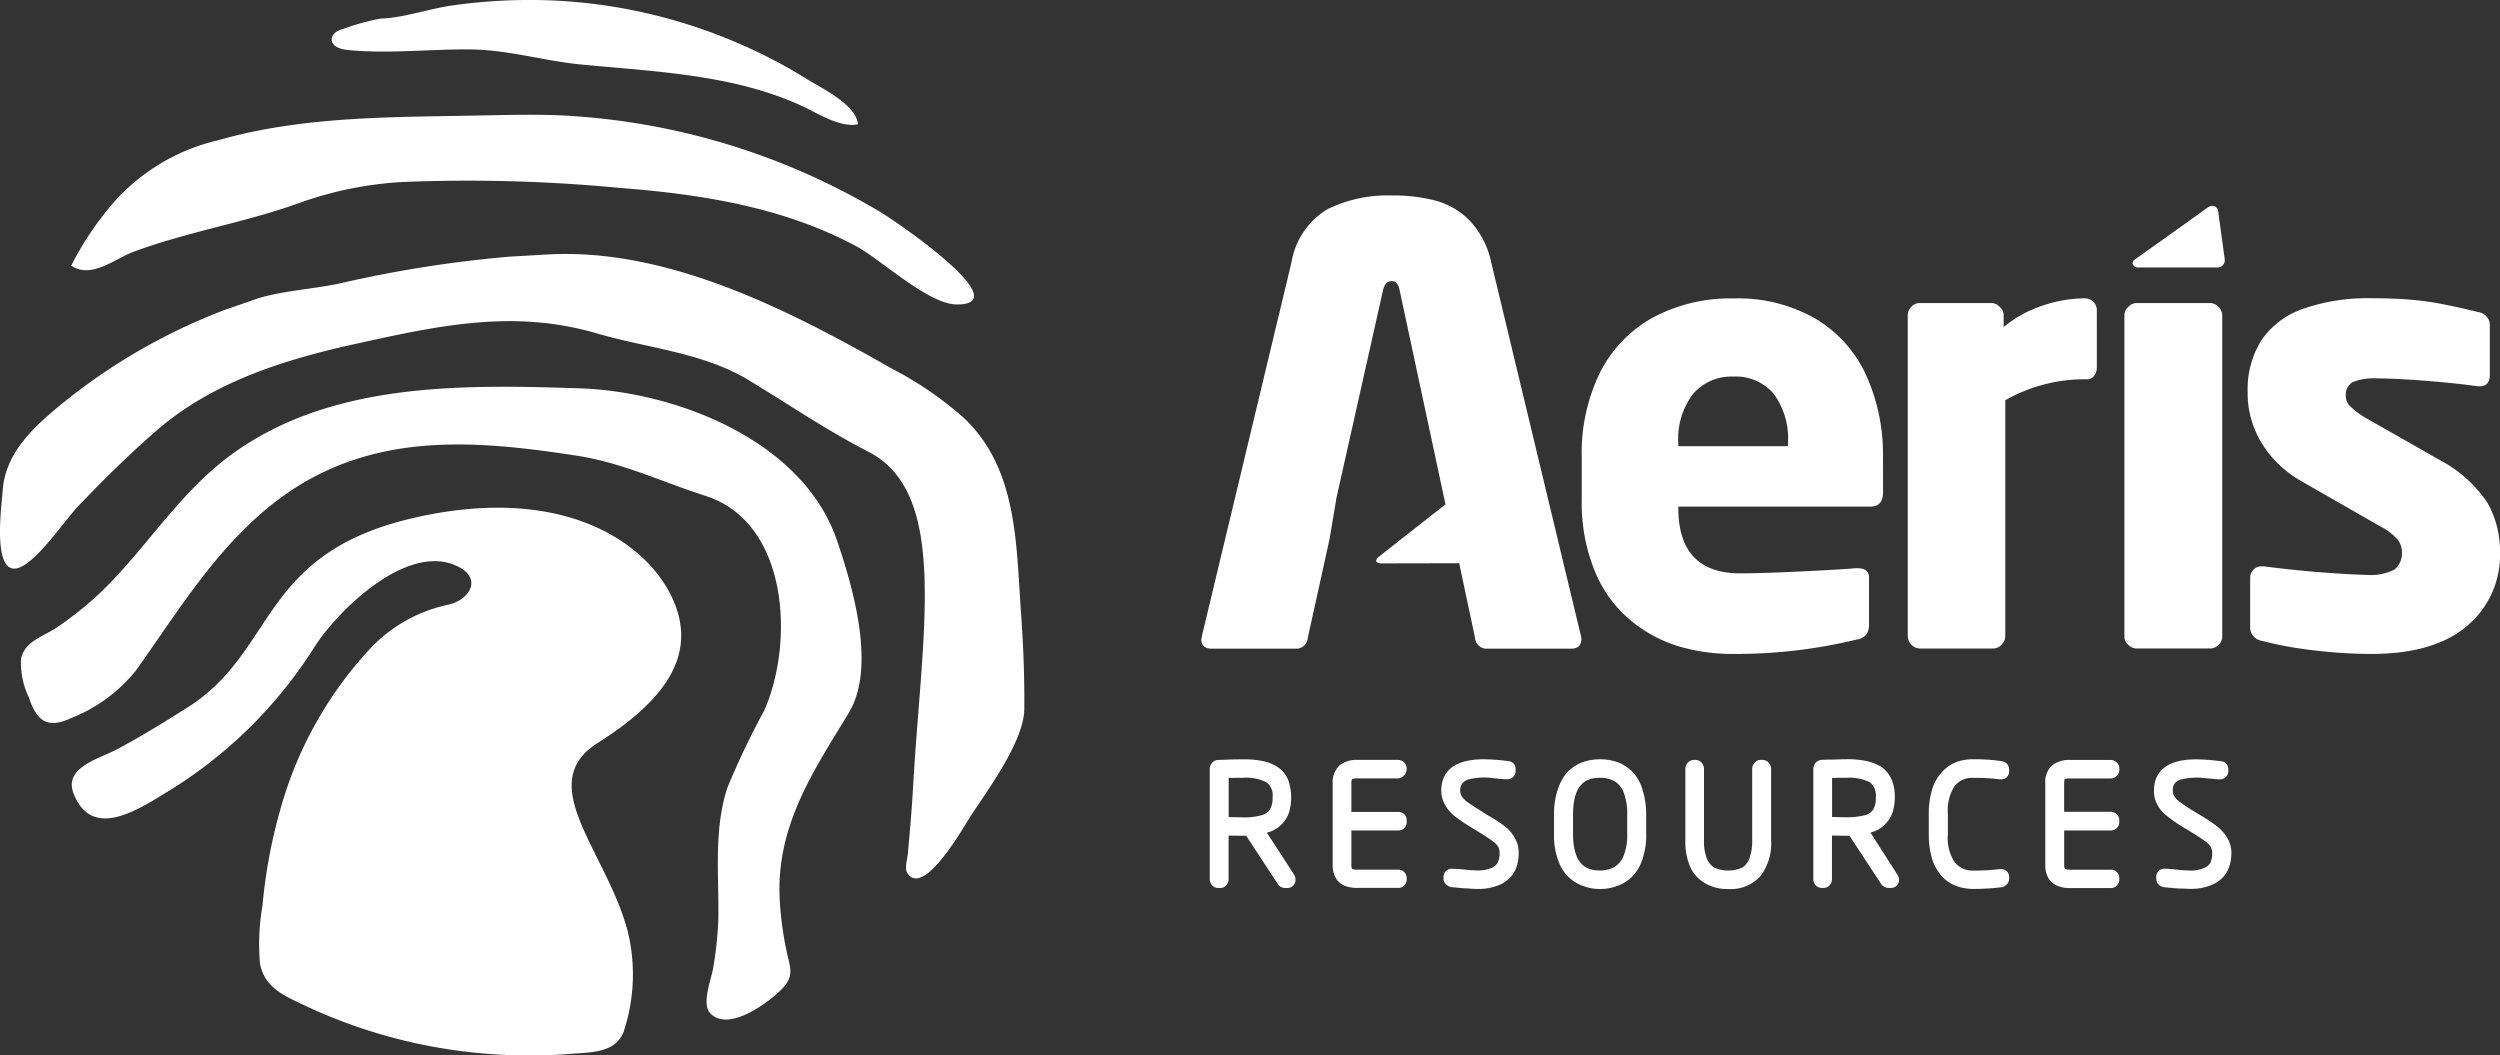 <svg xmlns="http://www.w3.org/2000/svg" id="Aeris_Resources" data-name="Aeris Resources" width="195.236" height="82.427" viewBox="0 0 195.236 82.427"><rect x="0" y="0" width="195.236" height="82.427" fill="#333333" stroke="none"/><path id="Path_3" data-name="Path 3" d="M798.442,144.865q0,1.133-.995,1.133H782.453v.088q0,5.124,4.847,5.124,1.6,0,4.746-.151t4.268-.252h.138q.894,0,.894.73v3.588a1.5,1.5,0,0,1-.2.856,1.279,1.279,0,0,1-.781.4,39.728,39.728,0,0,1-9.656,1.12,14.65,14.65,0,0,1-4.344-.629,10.886,10.886,0,0,1-3.739-2.077,9.828,9.828,0,0,1-2.707-3.79,14.094,14.094,0,0,1-1.007-5.59v-3.273a14.3,14.3,0,0,1,1.423-6.61,10.1,10.1,0,0,1,4.1-4.281,12.818,12.818,0,0,1,6.37-1.511,12.077,12.077,0,0,1,6.37,1.586,9.9,9.9,0,0,1,3.941,4.394,15.013,15.013,0,0,1,1.322,6.421Zm-7.428-3.588v-.2a5.868,5.868,0,0,0-1.12-3.9,3.869,3.869,0,0,0-3.135-1.335,3.957,3.957,0,0,0-3.16,1.36,5.826,5.826,0,0,0-1.146,3.878v.2Zm24.122-6.119a.984.984,0,0,1-.214.617.6.6,0,0,1-.5.277h-.365a12.536,12.536,0,0,0-6.068,1.637v18.394a.98.98,0,0,1-.277.68.884.884,0,0,1-.667.315h-5.691a.973.973,0,0,1-.693-.29,1.016,1.016,0,0,1-.29-.705V131.029a.9.9,0,0,1,.277-.629.86.86,0,0,1,.655-.3h5.615a.863.863,0,0,1,.629.3.849.849,0,0,1,.315.629v.944a9.279,9.279,0,0,1,2.971-1.649,10.251,10.251,0,0,1,3.361-.592.925.925,0,0,1,.944.944Zm9.795,20.987a.86.86,0,0,1-.3.655.939.939,0,0,1-.642.277h-5.753a.9.9,0,0,1-.63-.277.846.846,0,0,1-.315-.655v-25.1a.927.927,0,0,1,.315-.655.878.878,0,0,1,.63-.29h5.753a.919.919,0,0,1,.642.29.944.944,0,0,1,.3.655Zm21.692-6.559a7.216,7.216,0,0,1-2.556,5.716q-2.568,2.2-7.5,2.2a37.416,37.416,0,0,1-4.331-.264,29,29,0,0,1-4.243-.768,1.054,1.054,0,0,1-.881-1.1v-3.815a.921.921,0,0,1,.239-.617.855.855,0,0,1,.642-.277h.189q2.531.327,4.8.491t3.2.176a4.15,4.15,0,0,0,2.2-.415,1.638,1.638,0,0,0,.579-1.41,1.511,1.511,0,0,0-.4-1.007,4.637,4.637,0,0,0-1.334-.982l-6.131-3.513a8.594,8.594,0,0,1-3.059-2.921,7.45,7.45,0,0,1-1.12-4.041,7.206,7.206,0,0,1,1.07-4.029,6.459,6.459,0,0,1,3.21-2.442,15.143,15.143,0,0,1,5.376-.844q1.838,0,3.223.126a21.931,21.931,0,0,1,2.556.378q1.209.239,2.581.579a1.029,1.029,0,0,1,.894,1.083v3.815q0,.894-.793.894h-.151q-1.574-.227-3.89-.415t-3.928-.2a4.711,4.711,0,0,0-1.926.277,1.132,1.132,0,0,0-.554,1.108,1.045,1.045,0,0,0,.315.768,6.067,6.067,0,0,0,1.146.881l5.842,3.324a10.254,10.254,0,0,1,3.752,3.349A7.689,7.689,0,0,1,846.623,149.586Zm-71.737,6.736q0,.768-.806.768h-6.572a.9.9,0,0,1-.932-.856l-1.234-5.816s-5.4.013-6.005.013-.579-.277-.252-.529c.3-.252,5.187-4.079,5.187-4.079l-3.588-16.757q-.126-.68-.617-.68t-.667.68l-3.639,16.228-.541,3.223-1.7,7.718a.9.9,0,0,1-.944.856h-6.559q-.818,0-.818-.768a.156.156,0,0,0,.038-.088.511.511,0,0,0,.013-.139l7-29.2a5.972,5.972,0,0,1,2.808-4.129,10.685,10.685,0,0,1,5.011-1.07,13.079,13.079,0,0,1,3.412.4,5.9,5.9,0,0,1,2.656,1.536,6.814,6.814,0,0,1,1.7,3.261l7.012,29.2c.008.042.017.08.025.113a.473.473,0,0,1,.012.113Zm50.246-29.6a.577.577,0,0,1-.592.6h-6.207c-.327,0-.566-.378-.264-.6.264-.176,4.041-2.87,5.665-4.041.642-.466.869.164.869.164Z" transform="translate(-651.387 -106.433)" fill="#fff" fill-rule="evenodd"></path><path id="Path_4" data-name="Path 4" d="M116.673,271a.914.914,0,0,1,.441-.063h3.135a.749.749,0,0,0,.466-1.284.748.748,0,0,0-.466-.164h-3.135a2.119,2.119,0,0,0-1.41.428,1.759,1.759,0,0,0-.541,1.41v6.345a2.039,2.039,0,0,0,.227,1.02,1.42,1.42,0,0,0,.718.63,2.638,2.638,0,0,0,1.007.164h3.135a.648.648,0,0,0,.692-.667v-.088a.648.648,0,0,0-.692-.667h-3.135a1.167,1.167,0,0,1-.441-.063.665.665,0,0,1-.05-.327V275h3.626a.644.644,0,0,0,.692-.68v-.113a.646.646,0,0,0-.214-.5.714.714,0,0,0-.478-.151h-3.626v-2.228A.729.729,0,0,1,116.673,271Zm11.91,3.664a9.556,9.556,0,0,0-1.259-.818l-.768-.491q-.617-.378-.932-.617a1.994,1.994,0,0,1-.39-.415.816.816,0,0,1-.113-.428.963.963,0,0,1,.151-.567,1.066,1.066,0,0,1,.516-.315,4.762,4.762,0,0,1,1.763-.113l.705.076q.365.025.5.025a.632.632,0,0,0,.692-.63v-.164a.616.616,0,0,0-.617-.629,16.617,16.617,0,0,0-1.863-.138c-2.745,0-3.324,1.322-3.324,2.442a2.116,2.116,0,0,0,.315,1.146,2.848,2.848,0,0,0,.718.844,12.323,12.323,0,0,0,1.108.768l.768.466q.793.491,1.133.755a1.254,1.254,0,0,1,.4.415.973.973,0,0,1,.113.5,1.57,1.57,0,0,1-.151.73.9.9,0,0,1-.466.415,2.729,2.729,0,0,1-1.183.2,8.923,8.923,0,0,1-.906-.063c-.4-.038-.718-.063-.969-.063a.628.628,0,0,0-.705.617v.151a.6.6,0,0,0,.264.5.688.688,0,0,0,.365.164l.541.05q.29.038.718.05.4.038.692.038a4.152,4.152,0,0,0,1.951-.39,2.438,2.438,0,0,0,1.07-1.07,3.122,3.122,0,0,0,.264-1.335,2.183,2.183,0,0,0-.3-1.183,2.926,2.926,0,0,0-.806-.932Zm10.059-4.167a3.439,3.439,0,0,0-1.158-.806,4.241,4.241,0,0,0-2.87,0,3.367,3.367,0,0,0-1.171.806,4.023,4.023,0,0,0-.73,1.385,6,6,0,0,0-.264,1.863v1.511a5.629,5.629,0,0,0,.441,2.379,3.152,3.152,0,0,0,1.3,1.46,3.843,3.843,0,0,0,3.714,0,3.086,3.086,0,0,0,1.3-1.46,5.629,5.629,0,0,0,.441-2.379v-1.511a6.244,6.244,0,0,0-.264-1.851,3.525,3.525,0,0,0-.73-1.4Zm-2.593,7.629c-.919,0-2.115-.29-2.115-2.87v-1.511c0-2.568,1.2-2.858,2.115-2.858a2.3,2.3,0,0,1,1.12.264,1.779,1.779,0,0,1,.705.844,4.527,4.527,0,0,1,.29,1.75v1.511a4.392,4.392,0,0,1-.29,1.75,1.779,1.779,0,0,1-.705.844A2.308,2.308,0,0,1,136.048,278.126Zm12.665-8.637h-.126a.638.638,0,0,0-.5.252.671.671,0,0,0-.164.453v5.615a3.789,3.789,0,0,1-.214,1.36,1.425,1.425,0,0,1-.541.718,2.651,2.651,0,0,1-2.228,0,1.469,1.469,0,0,1-.567-.718,3.672,3.672,0,0,1-.214-1.36v-5.615a.748.748,0,0,0-.176-.478.664.664,0,0,0-.478-.227h-.138a.656.656,0,0,0-.5.252.671.671,0,0,0-.164.453v5.615a4.992,4.992,0,0,0,.34,1.939,2.775,2.775,0,0,0,1.158,1.347,3.4,3.4,0,0,0,1.851.478,3.1,3.1,0,0,0,2.531-1.032,4.161,4.161,0,0,0,.818-2.732v-5.615a.74.74,0,0,0-.164-.453.644.644,0,0,0-.516-.252Zm8.448,5.678q.214-.063.4-.138a2.322,2.322,0,0,0,.818-.592,2.489,2.489,0,0,0,.516-.869,3.916,3.916,0,0,0,.164-1.171,3.411,3.411,0,0,0-.239-1.36,2.4,2.4,0,0,0-.781-.982,3.791,3.791,0,0,0-1.2-.478,7.085,7.085,0,0,0-1.574-.138q-.277,0-.982.025c-.466,0-.768.013-.982.025a.716.716,0,0,0-.428.227.777.777,0,0,0-.176.478v8.6a.681.681,0,0,0,.164.466.634.634,0,0,0,.5.227h.126a.633.633,0,0,0,.491-.214.7.7,0,0,0,.176-.478v-3.4l1.372.025,2.505,3.815a.745.745,0,0,0,.529.252h.164a.621.621,0,0,0,.667-.642.8.8,0,0,0-.151-.428Zm.2-1.788a1.07,1.07,0,0,1-.63.428,5.772,5.772,0,0,1-1.46.164l-1.108-.025V270.9q.428-.013,1.108-.013a3.637,3.637,0,0,1,1.851.352,1.316,1.316,0,0,1,.453,1.158v.05A1.64,1.64,0,0,1,157.363,273.38Zm9.984-3.8a14.234,14.234,0,0,0-2.165-.138,3.69,3.69,0,0,0-1.3.214,2.887,2.887,0,0,0-1.121.768,3.539,3.539,0,0,0-.781,1.36,6.562,6.562,0,0,0-.264,1.914v1.6a6.745,6.745,0,0,0,.264,1.939,3.579,3.579,0,0,0,.781,1.36,2.694,2.694,0,0,0,1.121.743,3.7,3.7,0,0,0,1.3.227,18.14,18.14,0,0,0,2.165-.126.647.647,0,0,0,.39-.164.62.62,0,0,0,.252-.5v-.138a.6.6,0,0,0-.617-.617h-.138a17.377,17.377,0,0,1-2.052.113,1.778,1.778,0,0,1-1.435-.642,3.4,3.4,0,0,1-.541-2.191v-1.6a3.5,3.5,0,0,1,.541-2.191,1.759,1.759,0,0,1,1.435-.617,14.483,14.483,0,0,1,2.052.113h.138a.6.6,0,0,0,.617-.617v-.151a.644.644,0,0,0-.252-.516.732.732,0,0,0-.39-.138Zm4.96,1.423a1.085,1.085,0,0,1,.441-.063H175.9a.684.684,0,0,0,.692-.768.616.616,0,0,0-.239-.516.713.713,0,0,0-.453-.164h-3.147a2.19,2.19,0,0,0-1.41.428,1.758,1.758,0,0,0-.529,1.41v6.345a2.039,2.039,0,0,0,.227,1.02,1.415,1.415,0,0,0,.73.63,2.449,2.449,0,0,0,.982.176H175.9a.665.665,0,0,0,.692-.68v-.1a.645.645,0,0,0-.692-.655h-3.147c-.327,0-.415-.076-.415-.076s-.05-.063-.05-.315V275H175.9a.658.658,0,0,0,.692-.68v-.113a.652.652,0,0,0-.227-.5.739.739,0,0,0-.466-.164h-3.613v-2.216c0-.252.05-.327.025-.327Zm12.728,4.6a3.15,3.15,0,0,0-.818-.932,11.818,11.818,0,0,0-1.246-.831l-.781-.478a10.61,10.61,0,0,1-.906-.617,1.416,1.416,0,0,1-.39-.428.646.646,0,0,1-.113-.415.781.781,0,0,1,.642-.881,4.909,4.909,0,0,1,1.788-.113l.692.063q.378.038.5.038a.644.644,0,0,0,.705-.63v-.164a.631.631,0,0,0-.642-.63,16.246,16.246,0,0,0-1.863-.138c-2.732,0-3.3,1.335-3.3,2.442a2.155,2.155,0,0,0,.29,1.146,2.626,2.626,0,0,0,.743.844,9.565,9.565,0,0,0,1.083.768l.768.466q.793.491,1.133.743a1.47,1.47,0,0,1,.415.428.973.973,0,0,1,.113.5,1.691,1.691,0,0,1-.138.73.967.967,0,0,1-.491.415,2.608,2.608,0,0,1-1.171.2,8.626,8.626,0,0,1-.906-.063c-.415-.038-.705-.076-.969-.076a.623.623,0,0,0-.692.617v.164a.609.609,0,0,0,.239.5.711.711,0,0,0,.39.164l.516.05q.315.038.718.05t.705.025a4.136,4.136,0,0,0,1.951-.39,2.356,2.356,0,0,0,1.07-1.07,3.268,3.268,0,0,0,.277-1.322A2.228,2.228,0,0,0,185.035,275.6Zm-75.01-.428q.214-.063.415-.138a2.63,2.63,0,0,0,.818-.592,2.358,2.358,0,0,0,.5-.869,4.151,4.151,0,0,0-.076-2.543,2.25,2.25,0,0,0-.781-.957,3.288,3.288,0,0,0-1.183-.491,7.163,7.163,0,0,0-1.574-.138q-.277,0-.969.013c-.478.025-.793.025-.995.038a.656.656,0,0,0-.441.227.747.747,0,0,0-.176.466v8.611a.748.748,0,0,0,.164.466.678.678,0,0,0,.516.227h.113a.583.583,0,0,0,.491-.214.648.648,0,0,0,.189-.478v-3.4l1.372.013,2.505,3.815a.681.681,0,0,0,.541.264h.164a.625.625,0,0,0,.642-.655.861.861,0,0,0-.126-.415Zm.227-1.788a1.158,1.158,0,0,1-.655.428,4.94,4.94,0,0,1-1.435.164l-1.12-.025V270.9q.441-.013,1.1-.013a3.545,3.545,0,0,1,1.851.352,1.251,1.251,0,0,1,.478,1.158v.063A1.732,1.732,0,0,1,110.252,273.38ZM66.162,248.867c6.484,2.04,6.987,11.381,4.608,16.77a62.351,62.351,0,0,0-2.87,6.005c-1.108,3.361-.642,6.95-.718,10.424a30.045,30.045,0,0,1-.4,3.689c-.151.869-.932,2.807-.214,3.538,1.372,1.385,4.167-.629,5.2-1.549.982-.881,1.221-1.372.919-2.581a25.876,25.876,0,0,1-.718-4.986c-.214-5.628,2.669-9.858,5.4-14.352,2.165-3.563.327-9.807-.906-13.446-2.669-7.869-12.653-11.683-20.207-11.91-9.241-.3-19.539-.478-27.295,5.325-4.192,3.147-6.723,7.629-10.5,11.066a27.46,27.46,0,0,1-2.984,2.317c-1.045.692-2.442,1.045-2.745,2.4a6.2,6.2,0,0,0,.617,3.047c.617,1.876,1.473,2.442,3.273,1.611a12.279,12.279,0,0,0,5.111-3.764c3.563-5.023,6.811-10.462,12.023-13.975,6.887-4.608,14.554-3.966,22.334-2.77,3.626.554,6.635,2.04,10.072,3.135Z" transform="translate(-11.088 -210.146)" fill="#fff" fill-rule="evenodd"></path><path id="Path_5" data-name="Path 5" d="M66.882,19.646c1.977,1.058,5.691,4.6,7.932,4.57,4.671-.025-4.683-6.421-6.005-7.214A53.75,53.75,0,0,0,43.553,9.435c-1.851-.063-3.714-.025-5.577.013-7,.151-14.126,0-20.924,1.951a15.641,15.641,0,0,0-7.995,4.7,24.459,24.459,0,0,0-3.45,5.086c1.574,1.058,3.4-.529,4.834-1.07,4.293-1.6,8.8-2.3,13.093-3.865a28.366,28.366,0,0,1,7.995-1.6,125,125,0,0,1,16.958.466c6.333.491,12.728,1.5,18.394,4.532Zm-54.5,14.327c4.268-3.664,9.719-5.4,15.12-6.61,6.647-1.46,12.577-2.833,19.225-.869,3.9,1.133,8.183,1.486,11.671,3.563,3.135,1.888,6.194,3.978,9.455,5.653,6.421,3.273,4.142,14.3,3.487,26.464-.1,1.637-.239,3.261-.39,4.9-.025.4-.3,1.221-.025,1.586,1.309,1.838,4.356-3.613,4.986-4.583,1.322-2.014,4.092-5.766,4.129-8.246.025-2.505-.076-5.011-.252-7.5-.39-5.376-.252-11.255-4.457-15.246A27.605,27.605,0,0,0,69.652,29.2c-7.906-4.507-17.462-9.43-26.867-8.888l-2.87.164a94.582,94.582,0,0,0-13.345,2.1c-2.052.441-4.62.579-6.547,1.221-.793.277-1.586.554-2.354.818a46.142,46.142,0,0,0-12.716,7.3C2.724,33.746.458,35.761.257,38.77c-.063,1.007-.818,6.27,1.007,6.068,1.41-.138,3.852-3.777,4.822-4.8,2.027-2.115,4.092-4.167,6.295-6.068ZM29.73,1.894a18.418,18.418,0,0,0-2.883.806c-.441.1-.906.39-.894.831.013.541.68.743,1.2.806,3.236.327,6.459-.076,9.669-.038,2.971.038,5.741.906,8.674,1.183,5.8.554,11.809.781,17.11,3.2,1.259.567,3.034,1.763,4.444,1.46-.151-1.549-2.808-2.795-3.978-3.525a40.083,40.083,0,0,0-5.8-2.984,41.154,41.154,0,0,0-13.03-3.1,42.507,42.507,0,0,0-9.1.365c-1.574.252-3.122.768-4.7.944q-.365.038-.705.05Z" transform="translate(-0.049 -0.438)" fill="#fff"></path><path id="Path_6" data-name="Path 6" d="M86.931,357.289a2.215,2.215,0,0,0,.818-1.234A14.174,14.174,0,0,0,88,348.488c-1.624-6.245-7.415-11.545-2.354-14.743s7.818-6.723,5.917-11.117-8.448-9.216-20.4-6.433C59.22,319,60.58,326.494,53.706,330.913c-1.851,1.171-3.714,2.329-5.64,3.349-1.372.73-4.2,1.4-3.324,3.5,1.448,3.55,4.96,1.221,7.277-.189a35.3,35.3,0,0,0,11.507-11.318c1.775-2.795,7.038-7.982,10.915-6.421,2.379.957,1.2,2.807-.567,3.135a11.662,11.662,0,0,0-6.232,3.664,30.331,30.331,0,0,0-6.811,12.426,40.585,40.585,0,0,0-1.36,7.365,17.547,17.547,0,0,0-.2,4.52c.34,1.964,2.027,2.606,3.676,3.387a40.862,40.862,0,0,0,14.441,3.714,40,40,0,0,0,6.018-.013c1.246-.1,2.631-.076,3.525-.743Z" transform="translate(-38.97 -275.724)" fill="#fff"></path></svg>